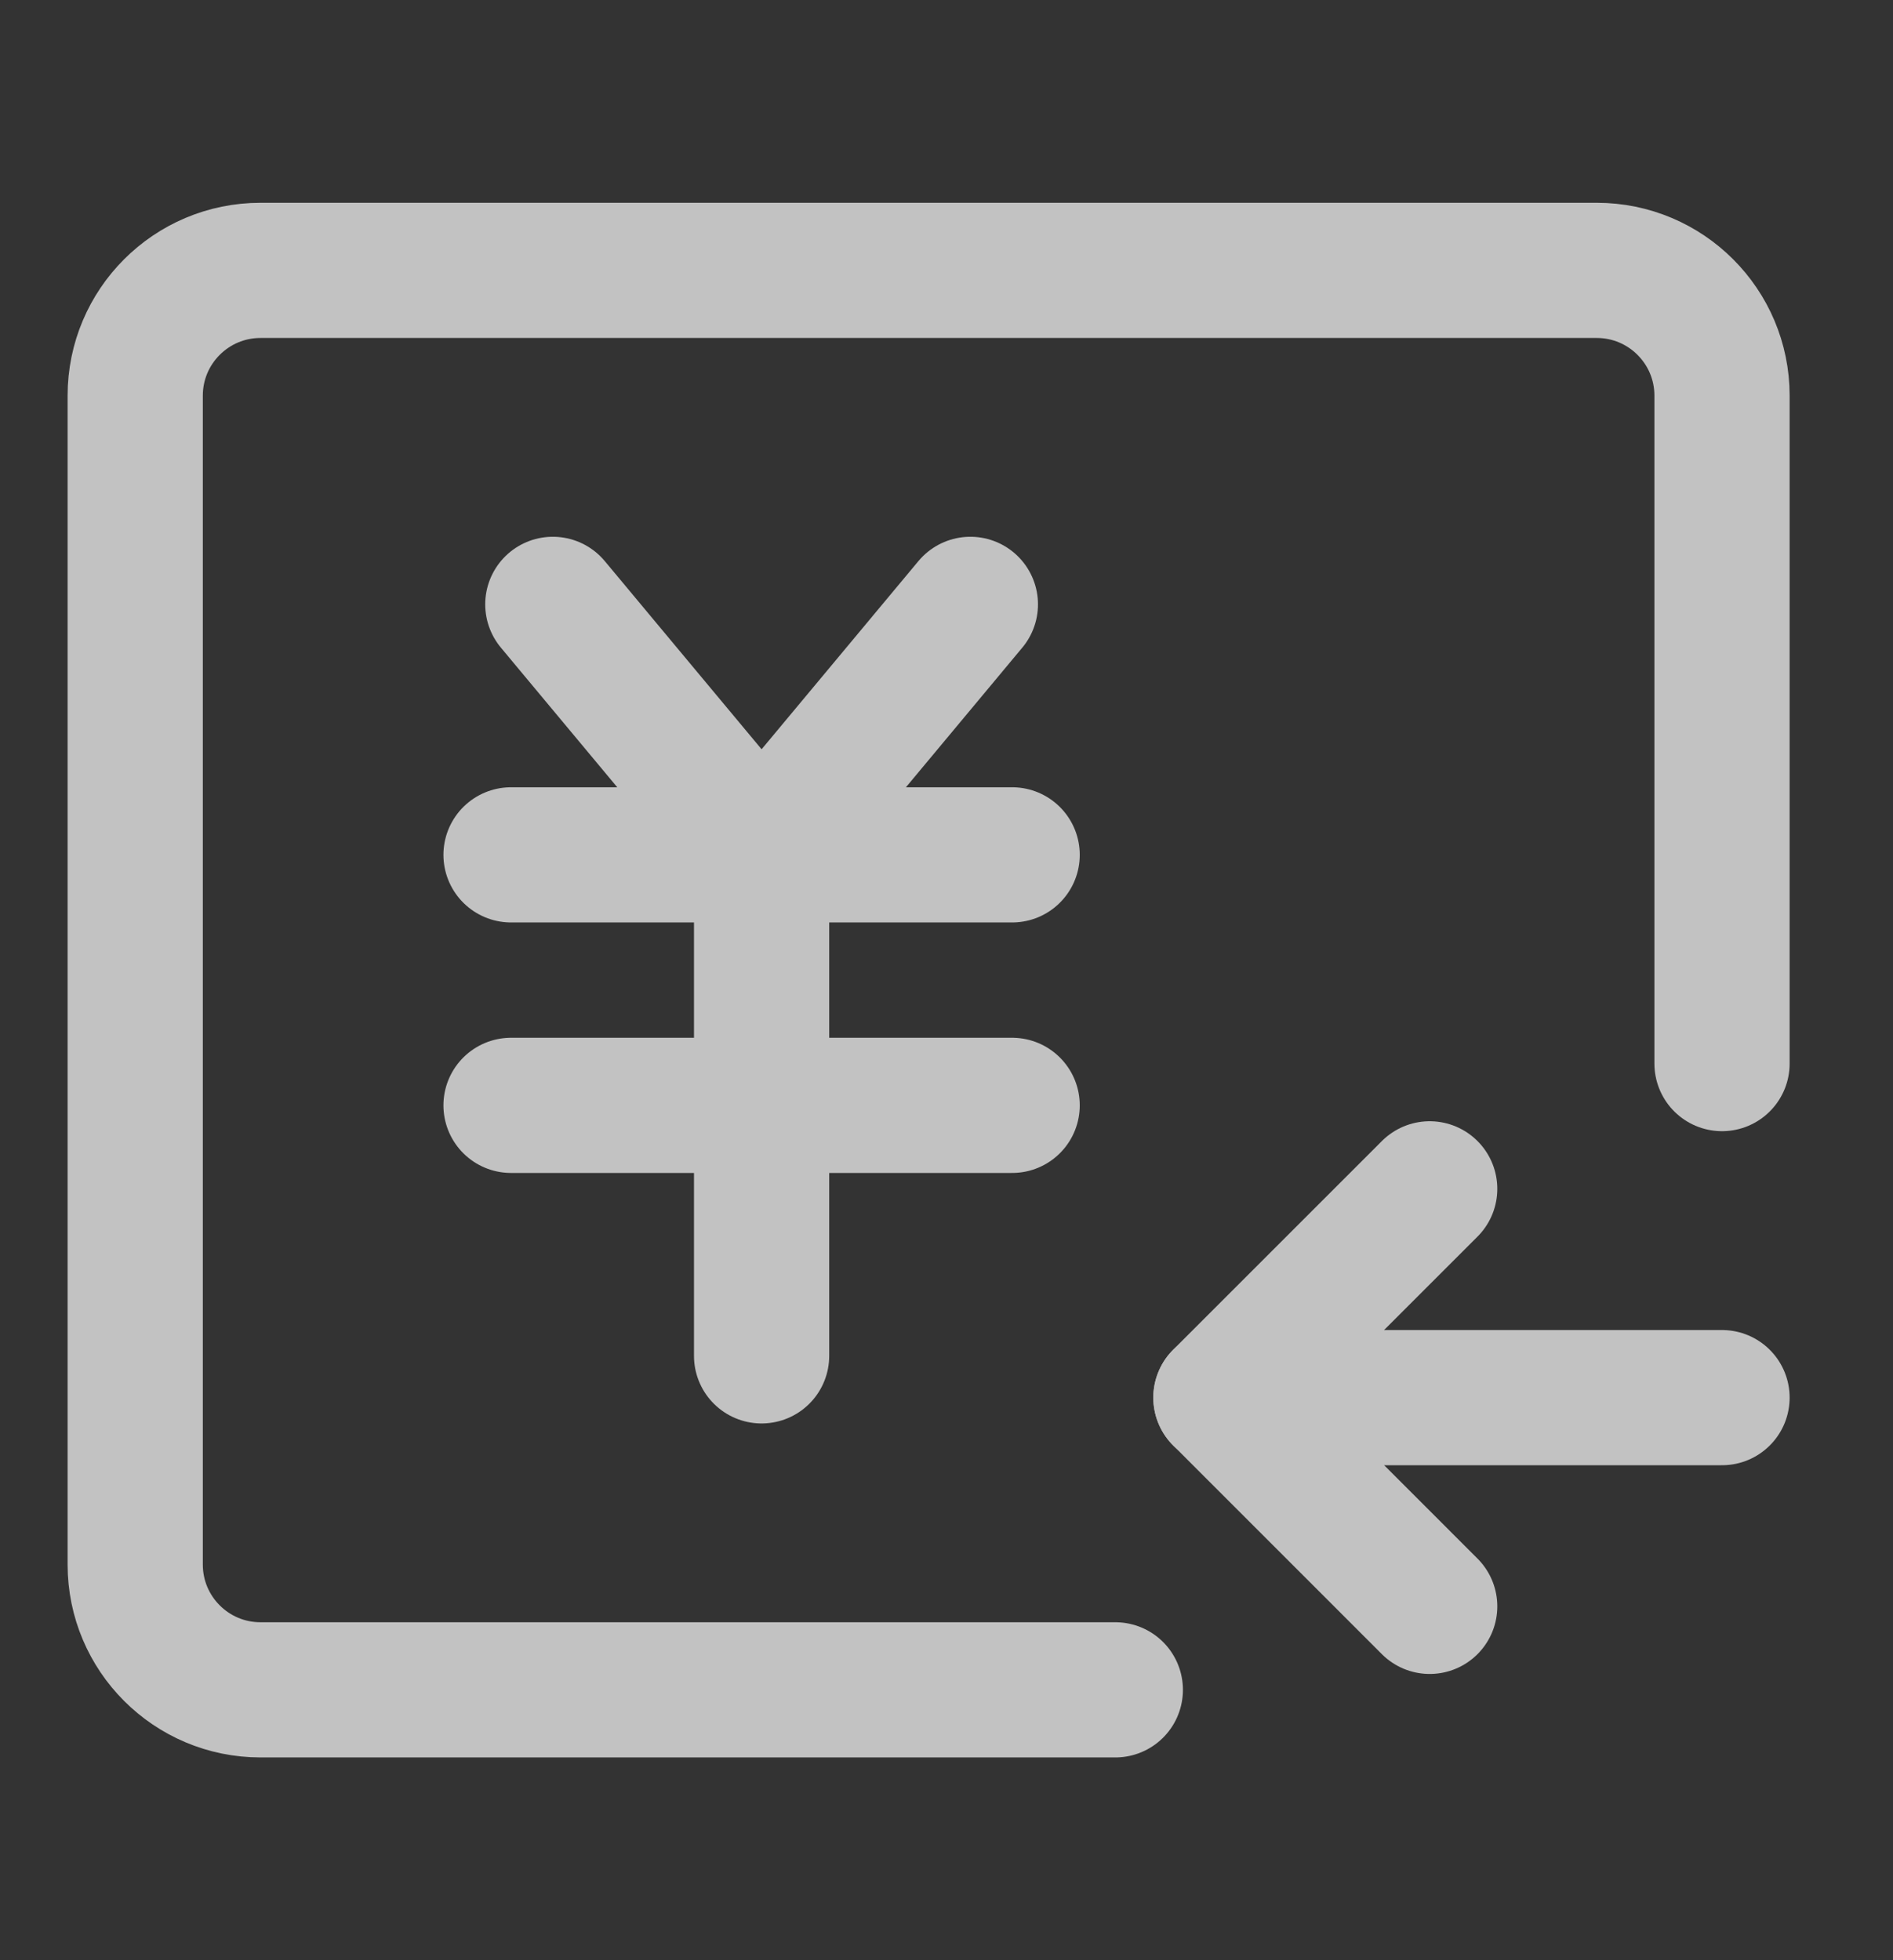 <svg width="28" height="29" viewBox="0 0 28 29" fill="none" xmlns="http://www.w3.org/2000/svg">
<rect x="0" y="0" width="28" height="29" fill="#333333" stroke="none"/>
<g opacity="0.7">
<path d="M18.059 20.677H25.471" stroke="white" stroke-width="2" stroke-linecap="round" stroke-linejoin="round"/>
<path d="M25.471 15.735V5.853C25.471 4.83 24.641 4 23.618 4H3.853C2.83 4 2 4.83 2 5.853V23.147C2 24.17 2.83 25 3.853 25H16.497" stroke="white" stroke-width="2" stroke-linecap="round" stroke-linejoin="round"/>
<path d="M21.147 23.765L18.059 20.676L21.147 17.588" stroke="white" stroke-width="2" stroke-linecap="round" stroke-linejoin="round"/>
<path d="M8.177 8.941L11.265 12.647L14.353 8.941" stroke="white" stroke-width="2" stroke-linecap="round" stroke-linejoin="round"/>
<path d="M7.559 16.353H14.971" stroke="white" stroke-width="2" stroke-linecap="round" stroke-linejoin="round"/>
<path d="M7.559 12.647H14.971" stroke="white" stroke-width="2" stroke-linecap="round" stroke-linejoin="round"/>
<path d="M11.265 12.647V20.059" stroke="white" stroke-width="2" stroke-linecap="round" stroke-linejoin="round"/>
</g>
</svg>
